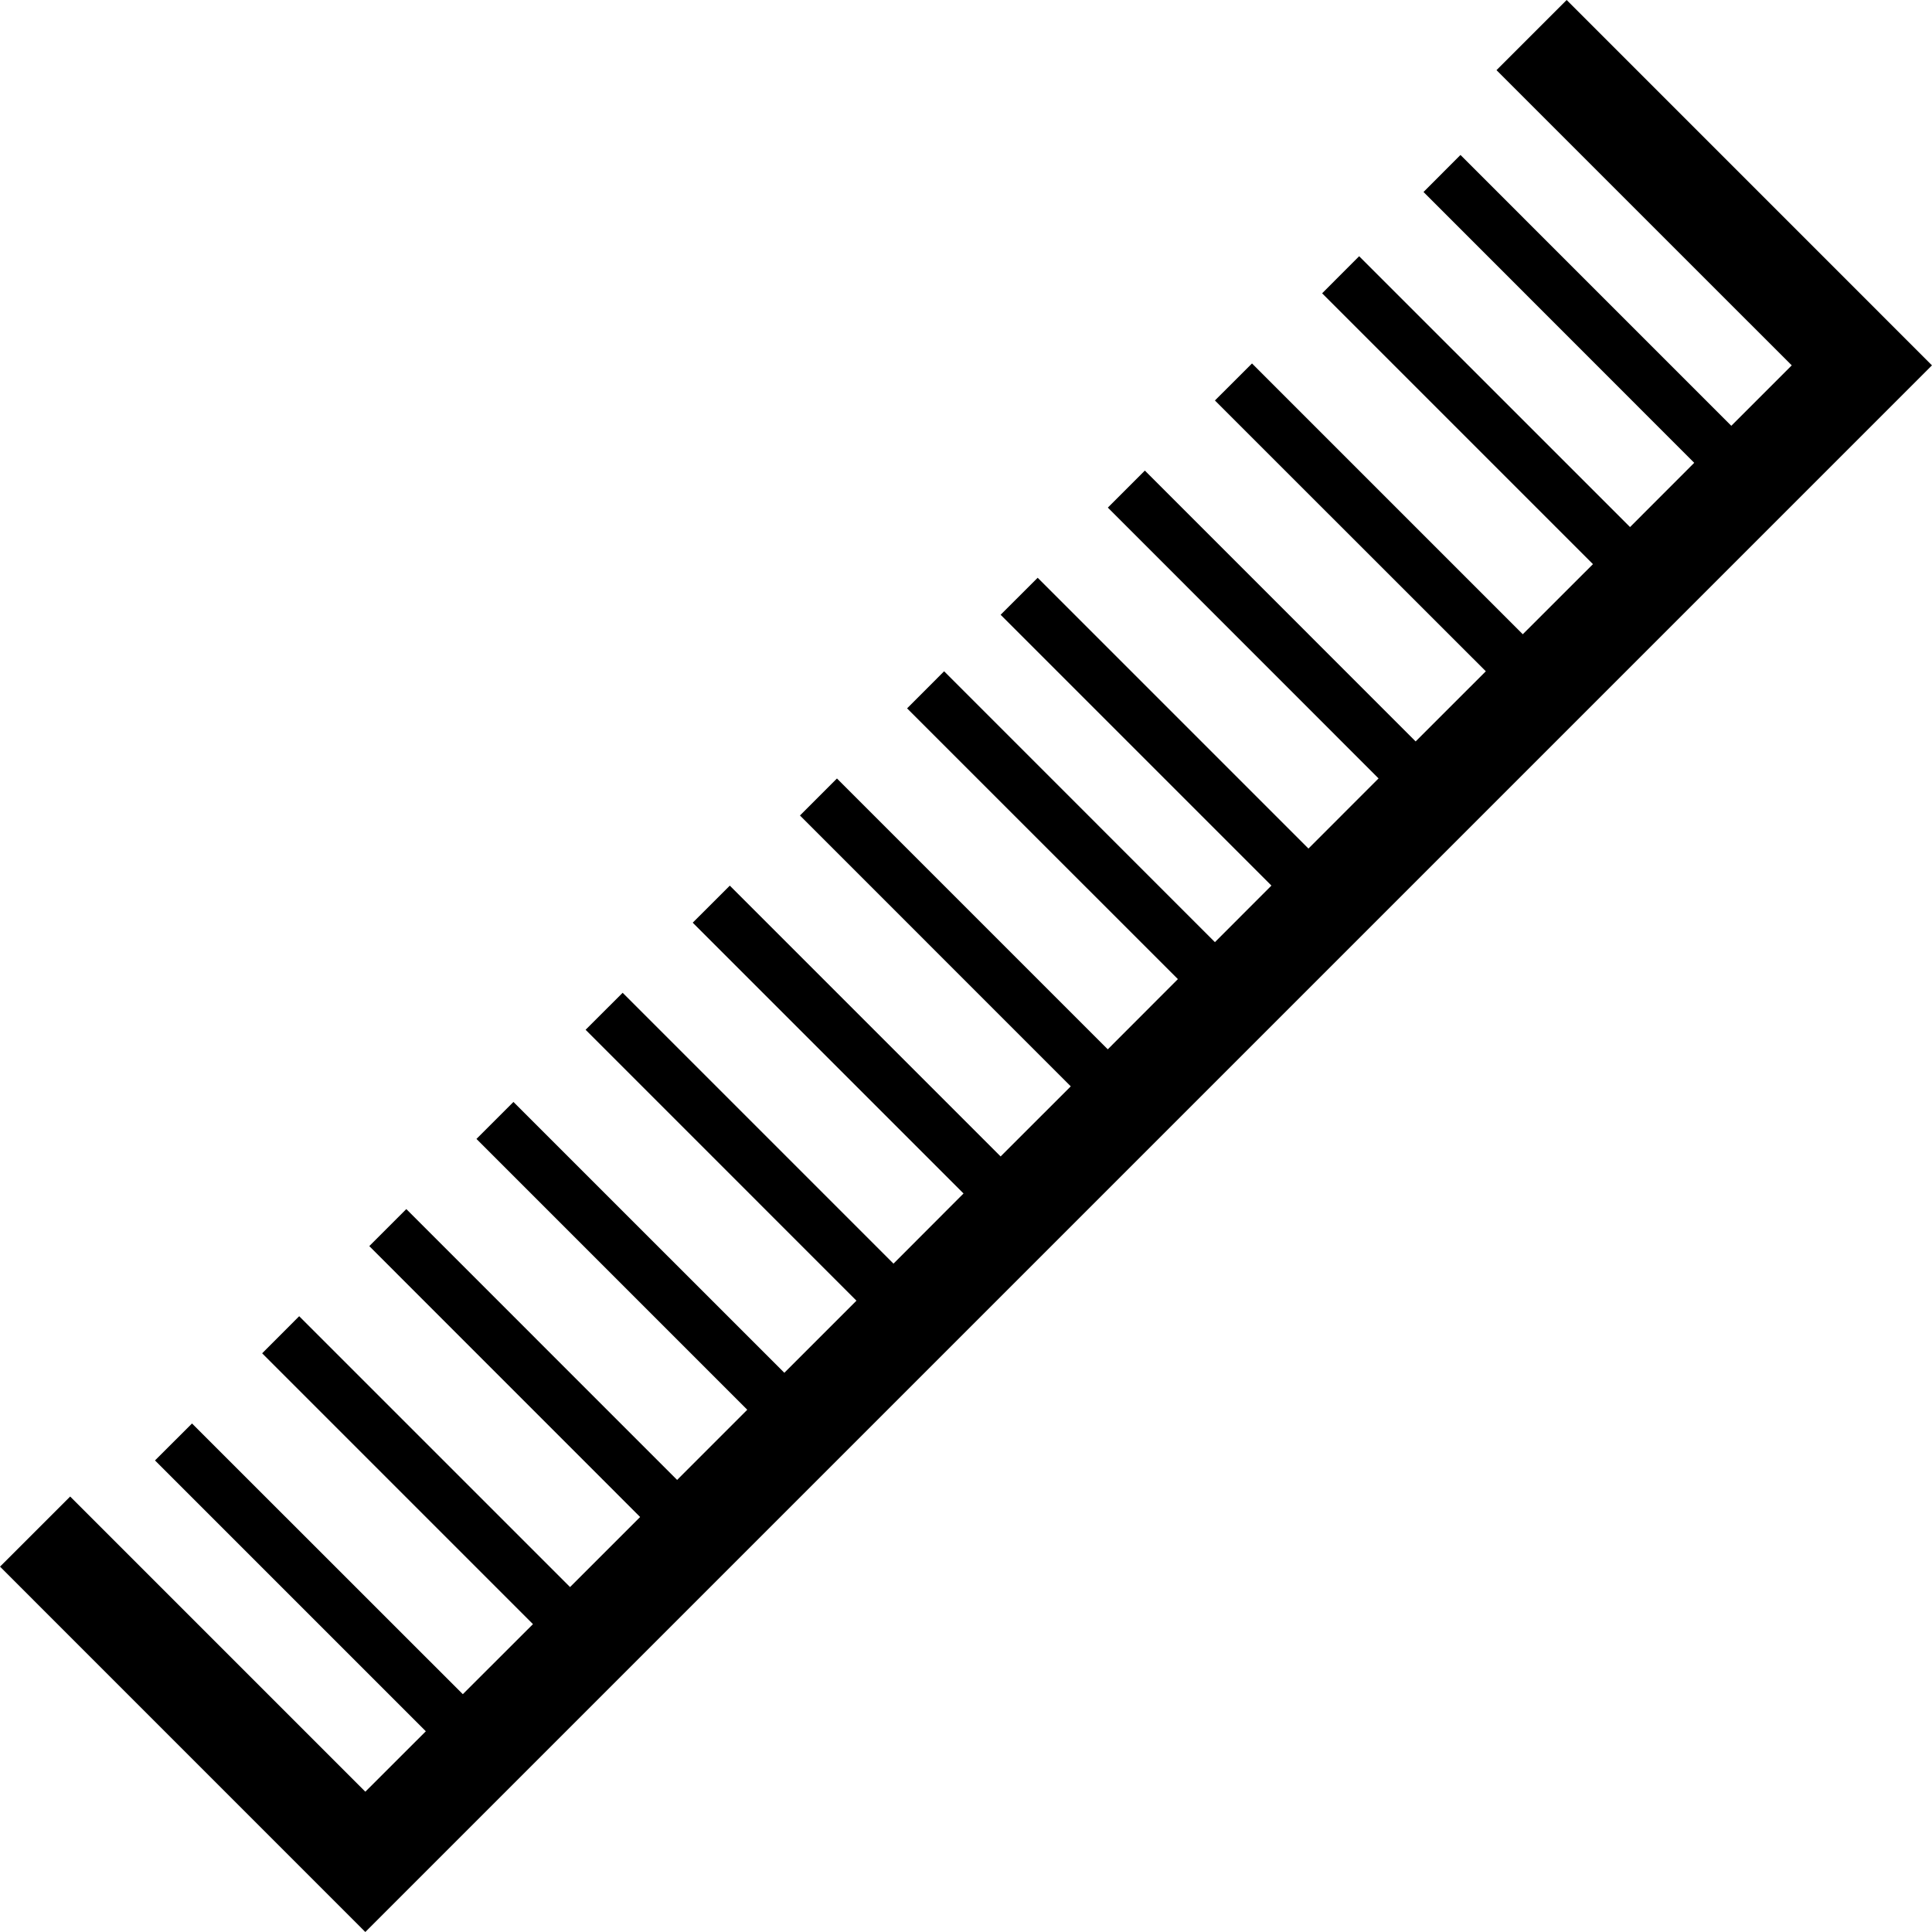 <?xml version="1.0" encoding="iso-8859-1"?>
<!-- Uploaded to: SVG Repo, www.svgrepo.com, Generator: SVG Repo Mixer Tools -->
<!DOCTYPE svg PUBLIC "-//W3C//DTD SVG 1.1//EN" "http://www.w3.org/Graphics/SVG/1.1/DTD/svg11.dtd">
<svg fill="#000000" version="1.1" id="Capa_1" xmlns="http://www.w3.org/2000/svg" xmlns:xlink="http://www.w3.org/1999/xlink" 
	 width="800px" height="800px" viewBox="0 0 361.348 361.348"
	 xml:space="preserve">
<g>
	<polygon points="279.894,13.119 335.115,68.334 323.811,79.638 273.157,28.982 266.244,35.907 316.875,86.562 304.872,98.578 
		254.205,47.923 247.28,54.859 297.935,105.514 284.81,118.627 234.167,67.978 227.23,74.903 277.897,125.552 264.772,138.671 
		214.128,88.016 207.204,94.94 257.836,145.59 244.722,158.709 194.079,108.06 187.149,114.984 237.798,165.634 227.23,176.213 
		176.581,125.552 169.656,132.488 220.305,183.126 207.192,196.257 156.537,145.602 149.619,152.526 200.268,203.182 
		187.149,216.295 136.499,165.646 129.563,172.57 180.212,223.219 167.111,236.345 116.456,185.684 109.525,192.602 160.186,243.27 
		146.699,256.756 96.032,206.101 89.114,213.014 139.763,263.669 126.644,276.794 75.994,226.139 69.07,233.063 119.725,283.73 
		106.618,296.832 55.957,246.177 49.032,253.113 99.681,303.768 86.562,316.869 35.913,266.238 28.988,273.15 79.643,323.807 
		68.328,335.109 13.125,279.9 0.005,293.014 68.328,361.348 361.342,68.334 293.019,0 	"/>
</g>
</svg>